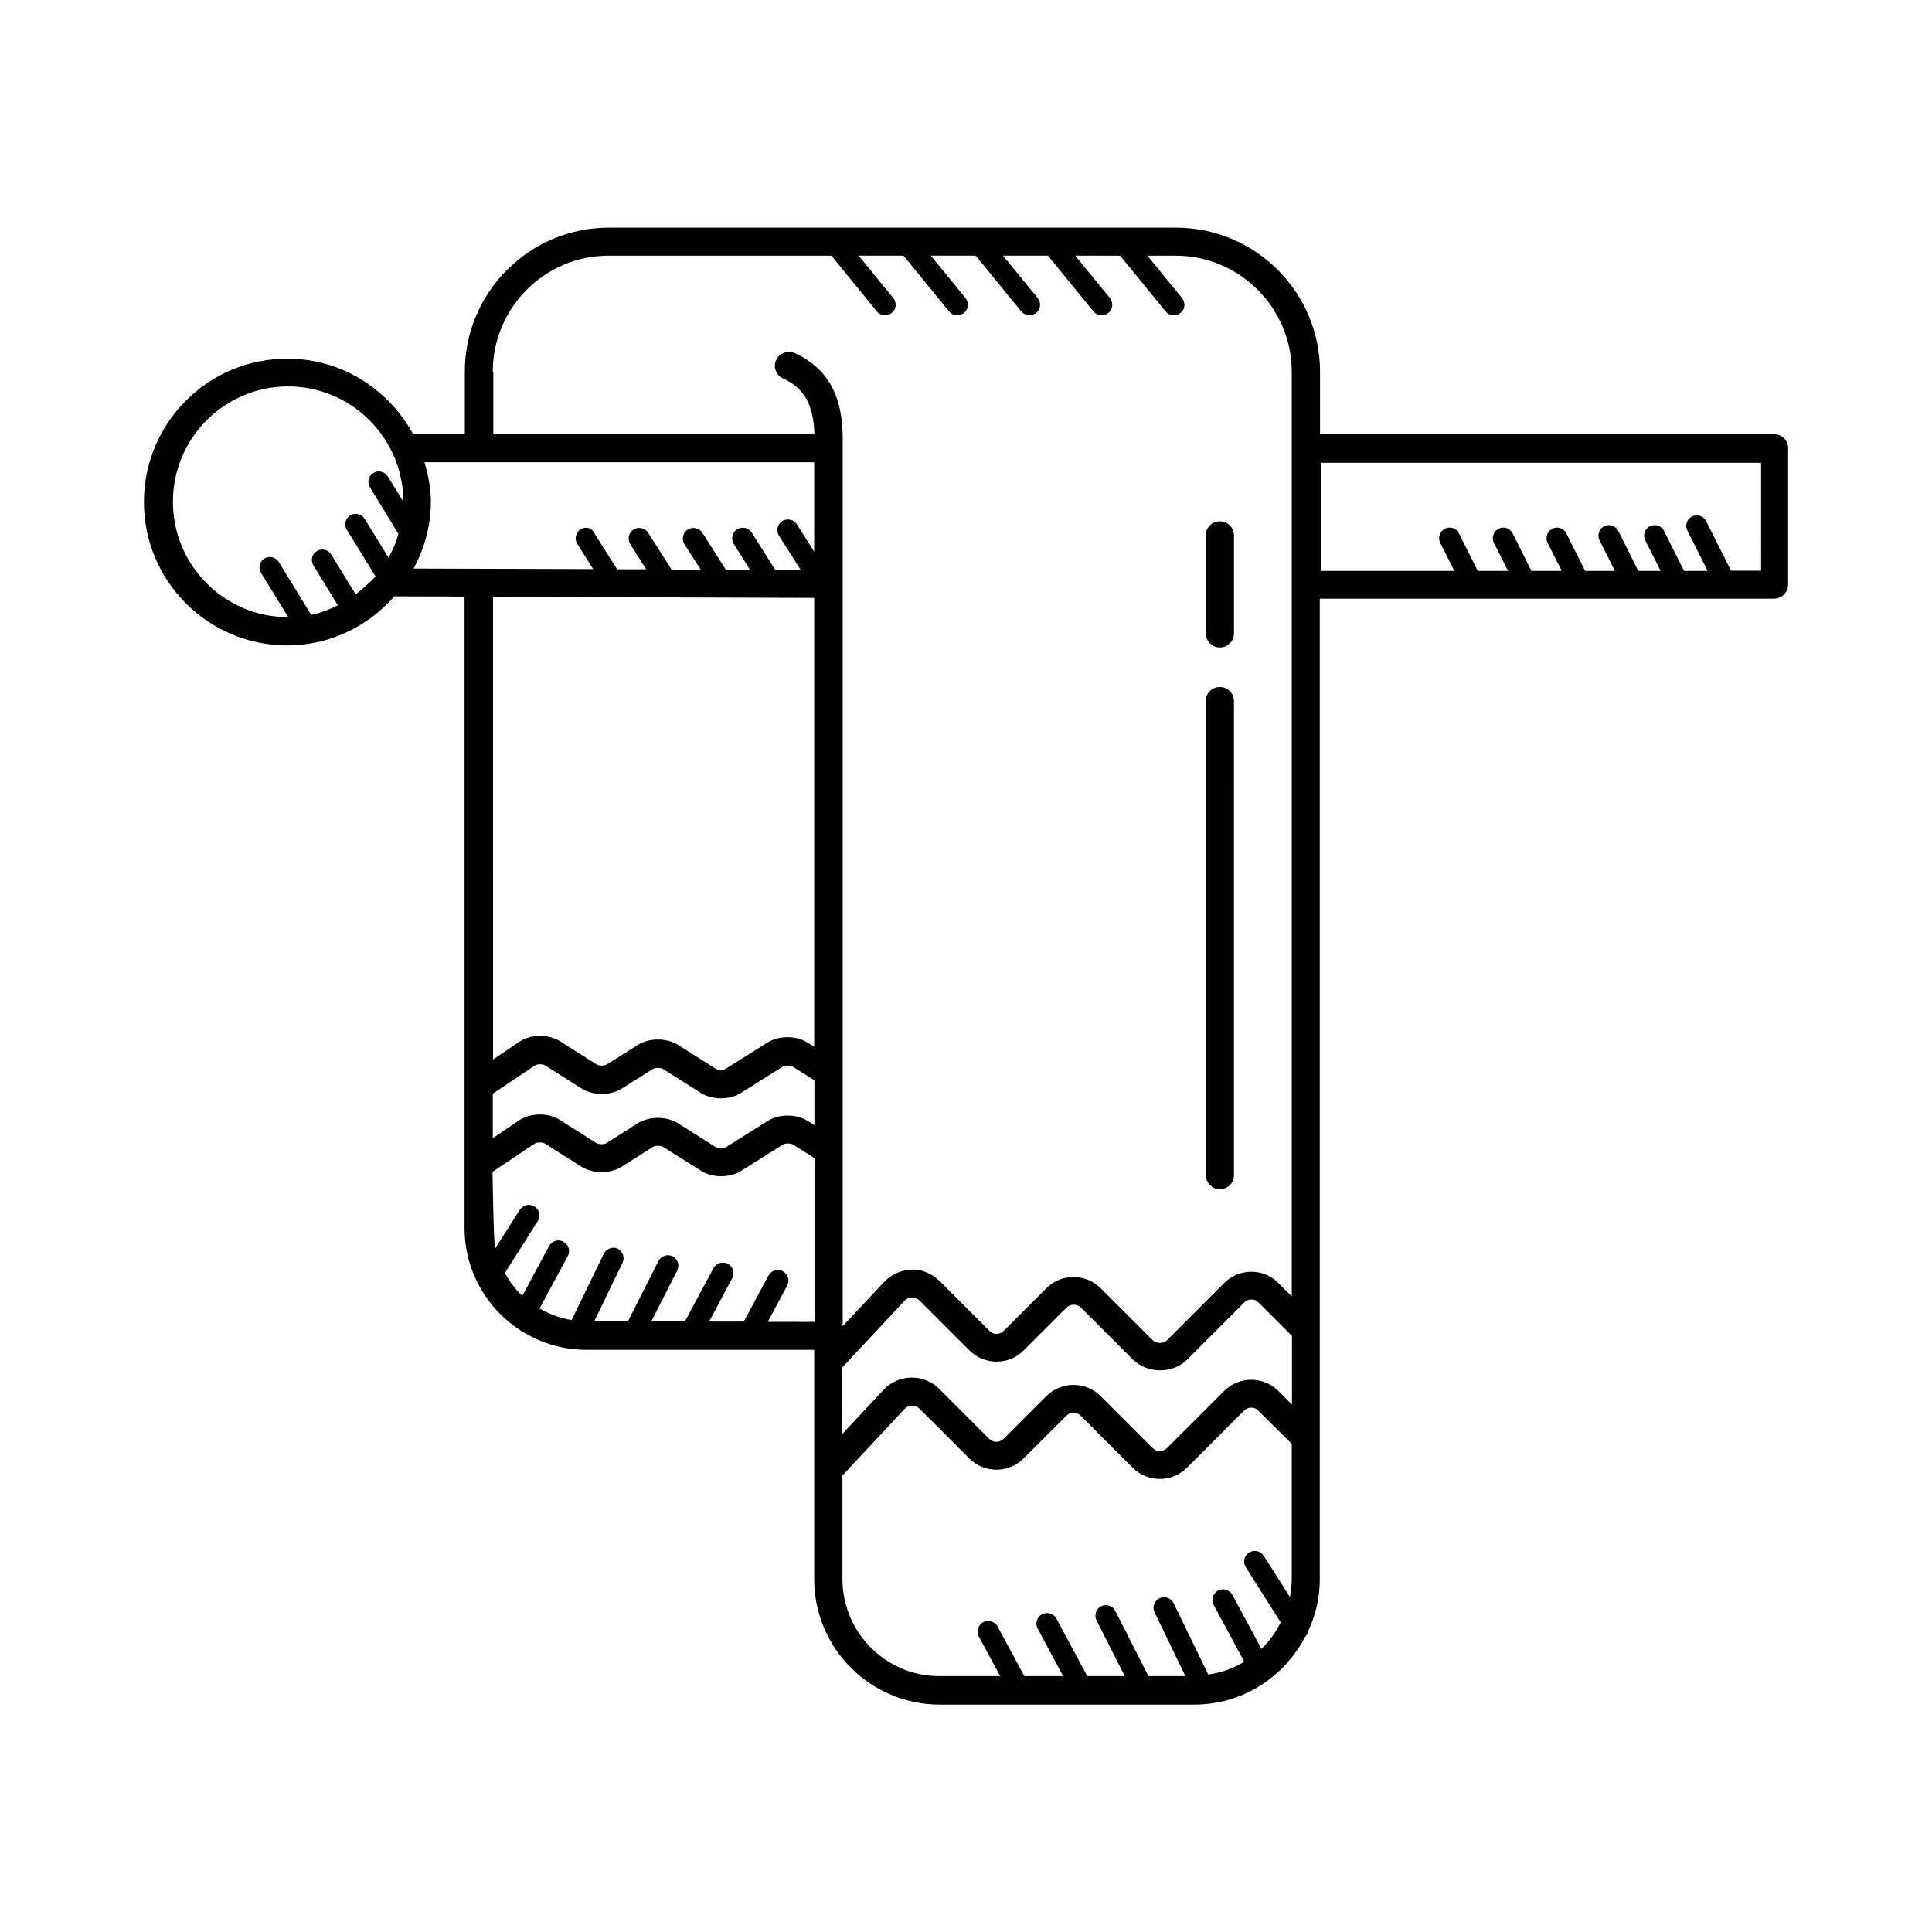<?xml version="1.0" encoding="UTF-8"?>
<!-- Uploaded to: SVG Find, www.svgrepo.com, Generator: SVG Find Mixer Tools -->
<svg fill="#000000" width="800px" height="800px" version="1.1" viewBox="144 144 512 512" xmlns="http://www.w3.org/2000/svg">
 <g>
  <path d="m467.27 315.58c2.043 0 3.746-1.633 3.746-3.746v-25.938c0-2.043-1.633-3.746-3.746-3.746-2.043 0-3.746 1.633-3.746 3.746v25.938c0.066 2.109 1.703 3.746 3.746 3.746z"/>
  <path d="m467.27 459.16c2.043 0 3.746-1.633 3.746-3.746l-0.004-125.61c0-2.043-1.633-3.746-3.746-3.746-2.043 0-3.746 1.633-3.746 3.746v125.61c0.07 2.043 1.707 3.742 3.75 3.742z"/>
  <path d="m614.12 259.07h-120.3v-16.543c0-21.105-17.156-38.195-38.195-38.195h-150.32c-21.039 0-38.125 17.156-38.125 38.195v16.543h-13.684c-6.469-11.848-18.859-20.016-33.293-20.016-21.039-0.066-38.059 17.023-38.059 37.992s17.02 37.988 37.988 37.988c11.371 0 21.445-5.106 28.391-13.004l18.586 0.066v167.35c0 17.77 14.5 32.27 32.27 32.27h60.391v60.797c0 18.312 14.91 33.223 33.293 33.223h67.402c12.867 0 23.898-7.352 29.41-17.973 0.41-0.41 0.68-0.887 0.75-1.363 1.973-4.223 3.133-8.852 3.133-13.82v-64.473l-0.004-195.46h120.37c2.043 0 3.746-1.633 3.746-3.746v-36.152c0-2.039-1.637-3.676-3.746-3.676zm-339.53 174.77 11.164-7.488c0.613-0.41 2.043-0.41 2.723 0l9.668 6.129c3.062 1.906 7.625 1.906 10.621 0l8.238-5.176c0.613-0.41 2.043-0.41 2.723 0l10.008 6.332c3.062 1.906 7.625 1.906 10.621 0l11.031-6.945c0.613-0.41 2.043-0.41 2.723 0l5.719 3.609v11.848l-1.77-1.09c-2.996-1.906-7.625-1.906-10.621 0l-11.031 6.945c-0.613 0.41-2.043 0.41-2.723 0l-10.008-6.332c-3.062-1.906-7.625-1.906-10.688 0l-8.238 5.242c-0.613 0.41-2.043 0.41-2.723 0l-9.668-6.129c-3.133-1.973-7.762-1.906-10.824 0.137l-6.945 4.699zm92.66 72.508 16.477-17.633c0.477-0.543 1.227-0.887 1.973-0.887 0.477 0 1.43 0.273 1.973 0.816l13.207 13.207c1.906 1.906 4.492 2.996 7.215 2.996s5.242-1.02 7.215-2.996l11.301-11.301c1.09-1.09 2.793-1.02 3.879 0l13.754 13.754c3.879 3.812 10.555 3.812 14.367 0l15.113-15.113c0.477-0.543 1.227-0.816 1.906-0.816 0.75 0 1.43 0.273 1.906 0.816l8.852 8.852v18.18l-3.609-3.609c-3.949-3.949-10.418-3.949-14.367 0l-15.113 15.113c-1.09 1.09-2.793 1.09-3.879 0l-13.754-13.754c-3.949-3.949-10.418-3.949-14.367 0l-11.301 11.301c-1.09 1.09-2.793 1.09-3.879 0l-13.207-13.207c-1.906-1.906-4.492-2.996-7.215-2.996h-0.203c-2.793 0.066-5.379 1.156-7.285 3.199l-11.031 11.777 0.008-17.699zm-92.66-263.82c0-16.953 13.754-30.773 30.707-30.773h59.027l12.051 14.773c0.543 0.68 1.363 1.02 2.18 1.02 0.613 0 1.227-0.203 1.77-0.613 1.227-0.953 1.363-2.723 0.41-3.949l-9.191-11.234h11.914l12.051 14.773c0.543 0.68 1.363 1.02 2.18 1.02 0.613 0 1.227-0.203 1.77-0.613 1.227-0.953 1.363-2.723 0.41-3.949l-9.191-11.234h11.914l12.051 14.773c0.543 0.68 1.363 1.02 2.18 1.02 0.613 0 1.227-0.203 1.77-0.613 1.227-0.953 1.363-2.723 0.41-3.949l-9.191-11.234h11.914l12.051 14.773c0.543 0.68 1.363 1.02 2.18 1.02 0.613 0 1.227-0.203 1.77-0.613 1.227-0.953 1.363-2.723 0.41-3.949l-9.191-11.234 11.906 0.016 12.051 14.773c0.543 0.68 1.363 1.02 2.18 1.02 0.613 0 1.227-0.203 1.77-0.613 1.227-0.953 1.363-2.723 0.41-3.949l-9.191-11.234h7.488c16.953 0 30.773 13.82 30.773 30.773v245.03l-3.609-3.609c-1.906-1.906-4.492-2.926-7.148-2.926-2.723 0-5.242 1.09-7.148 2.996l-15.113 15.113c-1.02 1.02-2.793 1.02-3.879 0l-13.754-13.754c-3.949-3.949-10.418-3.949-14.367 0l-11.301 11.301c-0.543 0.543-1.227 0.816-1.906 0.816-0.75 0-1.43-0.273-1.906-0.816l-13.207-13.207c-1.973-1.973-4.902-3.199-7.352-2.996-2.793 0.066-5.379 1.227-7.285 3.199l-11.031 11.777v-235.49c-0.066-7.148-1.43-17.293-12.73-22.398-1.84-0.816-4.086 0-4.902 1.84-0.887 1.84 0 4.086 1.84 4.902 5.652 2.586 8.035 6.945 8.305 14.773h-85.102l-0.004-16.547zm-36.355 58.961-6.469-10.555c-0.816-1.293-2.519-1.703-3.812-0.887-1.293 0.816-1.703 2.519-0.887 3.812l6.469 10.555c-2.246 1.09-4.562 2.043-7.082 2.519l-8.578-14.023c-0.816-1.293-2.519-1.703-3.812-0.887-1.293 0.816-1.703 2.519-0.887 3.812l7.215 11.711h-0.066c-16.816 0-30.5-13.684-30.5-30.57 0-16.883 13.684-30.57 30.5-30.57 16.883 0 30.57 13.754 30.57 30.57l-4.152-6.738c-0.816-1.293-2.519-1.703-3.812-0.887-1.293 0.816-1.703 2.519-0.887 3.812l7.559 12.324c-0.613 2.18-1.496 4.289-2.656 6.262l-6.332-10.281c-0.816-1.293-2.519-1.703-3.812-0.887s-1.703 2.519-0.887 3.812l7.625 12.391c-1.766 1.773-3.465 3.34-5.305 4.703zm19.949-24.441c0-3.676-0.68-7.148-1.703-10.555h103.28v23.691l-4.562-7.215c-0.816-1.293-2.586-1.703-3.879-0.887-1.293 0.816-1.703 2.586-0.887 3.879l5.719 8.988h-6.738l-6.195-9.805c-0.816-1.293-2.586-1.703-3.879-0.887-1.293 0.816-1.703 2.586-0.887 3.879l4.289 6.809h-6.398l-6.195-9.734c-0.816-1.293-2.586-1.703-3.879-0.887-1.293 0.816-1.703 2.586-0.887 3.879l4.289 6.738h-7.691l-6.195-9.734c-0.816-1.293-2.586-1.703-3.879-0.887s-1.703 2.586-0.887 3.879l4.223 6.672h-7.691l-6.129-9.668c-0.551-1.348-2.254-1.758-3.547-0.941-1.293 0.816-1.703 2.586-0.887 3.879l4.223 6.672-47.59-0.137c2.793-5.309 4.562-11.23 4.562-17.629zm101.58 25.395v118.94l-1.77-1.09c-2.996-1.906-7.625-1.906-10.621 0l-11.031 6.941c-0.613 0.41-2.043 0.41-2.656 0l-10.008-6.332c-3.062-1.906-7.625-1.906-10.621 0l-8.238 5.176c-0.613 0.41-2.043 0.41-2.723 0l-9.668-6.129c-3.133-1.973-7.762-1.906-10.824 0.137l-6.945 4.699 0.004-122.62zm-12.254 191.79 5.106-9.531c0.75-1.363 0.203-3.062-1.156-3.812-1.363-0.75-3.062-0.203-3.812 1.156l-6.535 12.188h-9.191l6.129-11.508c0.75-1.363 0.203-3.062-1.156-3.812-1.363-0.68-3.062-0.203-3.812 1.156l-7.559 14.094h-8.918l6.875-13.48c0.68-1.363 0.137-3.062-1.227-3.746-1.363-0.68-3.062-0.137-3.746 1.227l-8.102 16h-8.918l7.488-15.523c0.68-1.363 0.066-3.062-1.293-3.746-1.293-0.605-2.996 0.008-3.676 1.367l-8.512 17.566c-3.062-0.477-5.922-1.566-8.512-3.062l7.488-13.891c0.75-1.363 0.203-3.062-1.156-3.812-1.363-0.75-3.062-0.203-3.812 1.156l-7.082 13.207c-1.84-1.77-3.402-3.812-4.629-6.059l8.715-13.754c0.816-1.293 0.477-3.062-0.887-3.879-1.293-0.816-2.996-0.477-3.879 0.887l-6.535 10.281c-0.41-1.77-0.68-20.355-0.68-20.355l11.164-7.488c0.613-0.41 2.043-0.41 2.723 0l9.668 6.129c3.062 1.906 7.625 1.906 10.688 0l8.238-5.242c0.613-0.41 2.043-0.41 2.723 0l10.078 6.332c2.996 1.906 7.625 1.906 10.621 0l11.031-6.945c0.613-0.41 2.043-0.41 2.723 0l5.719 3.609v43.367l-12.391-0.004zm19.742 68.219v-27.438l16.477-17.633c0.477-0.543 1.227-0.887 1.973-0.887 0.816 0 1.43 0.273 1.973 0.816l13.207 13.207c3.949 3.949 10.418 3.949 14.367 0l11.301-11.301c1.09-1.09 2.793-1.09 3.879 0l13.754 13.754c3.949 3.949 10.418 3.949 14.367 0l15.113-15.113c0.477-0.543 1.156-0.816 1.906-0.816s1.43 0.273 1.906 0.816l8.852 8.781v35.742c0 1.633-0.203 3.269-0.477 4.832l-6.945-10.895c-0.816-1.293-2.586-1.703-3.879-0.887-1.293 0.816-1.703 2.586-0.887 3.879l9.258 14.637c-1.293 2.586-2.996 5.039-5.106 7.012l-7.691-14.297c-0.75-1.363-2.449-1.84-3.812-1.156-1.363 0.75-1.84 2.449-1.156 3.812l8.102 15.047c-2.859 1.77-6.059 2.926-9.531 3.402l-9.191-18.926c-0.68-1.363-2.383-1.973-3.746-1.293-1.363 0.68-1.973 2.383-1.293 3.746l8.168 16.883-9.801 0.012-8.781-17.293c-0.68-1.363-2.383-1.906-3.746-1.227-1.363 0.68-1.906 2.383-1.227 3.746l7.488 14.773h-9.941l-8.168-15.25c-0.75-1.363-2.383-1.84-3.812-1.156-1.363 0.75-1.906 2.449-1.156 3.812l6.738 12.594h-10.281l-7.082-13.141c-0.75-1.363-2.449-1.84-3.812-1.156-1.363 0.75-1.84 2.449-1.156 3.812l5.652 10.484h-16.066c-14.16 0.066-25.734-11.508-25.734-25.738zm243.19-267.22h-7.691l-6.606-13.141c-0.68-1.363-2.383-1.906-3.746-1.227-1.363 0.68-1.906 2.383-1.227 3.746l5.379 10.688h-6.262l-5.309-10.621c-0.68-1.363-2.383-1.906-3.746-1.227s-1.906 2.383-1.227 3.746l4.086 8.102h-5.922l-5.309-10.621c-0.68-1.363-2.383-1.906-3.746-1.227-1.363 0.68-1.906 2.383-1.227 3.746l4.086 8.102h-7.898l-4.969-9.941c-0.68-1.363-2.383-1.973-3.746-1.227-1.363 0.68-1.906 2.383-1.227 3.746l3.746 7.422h-8.035l-4.969-9.941c-0.68-1.363-2.383-1.973-3.746-1.227-1.363 0.68-1.906 2.383-1.227 3.746l3.746 7.422h-8.035l-4.969-9.941c-0.68-1.363-2.383-1.973-3.746-1.227-1.363 0.68-1.906 2.383-1.227 3.746l3.746 7.422h-35.336v-28.664h116.62l0.004 28.598z"/>
 </g>
</svg>
